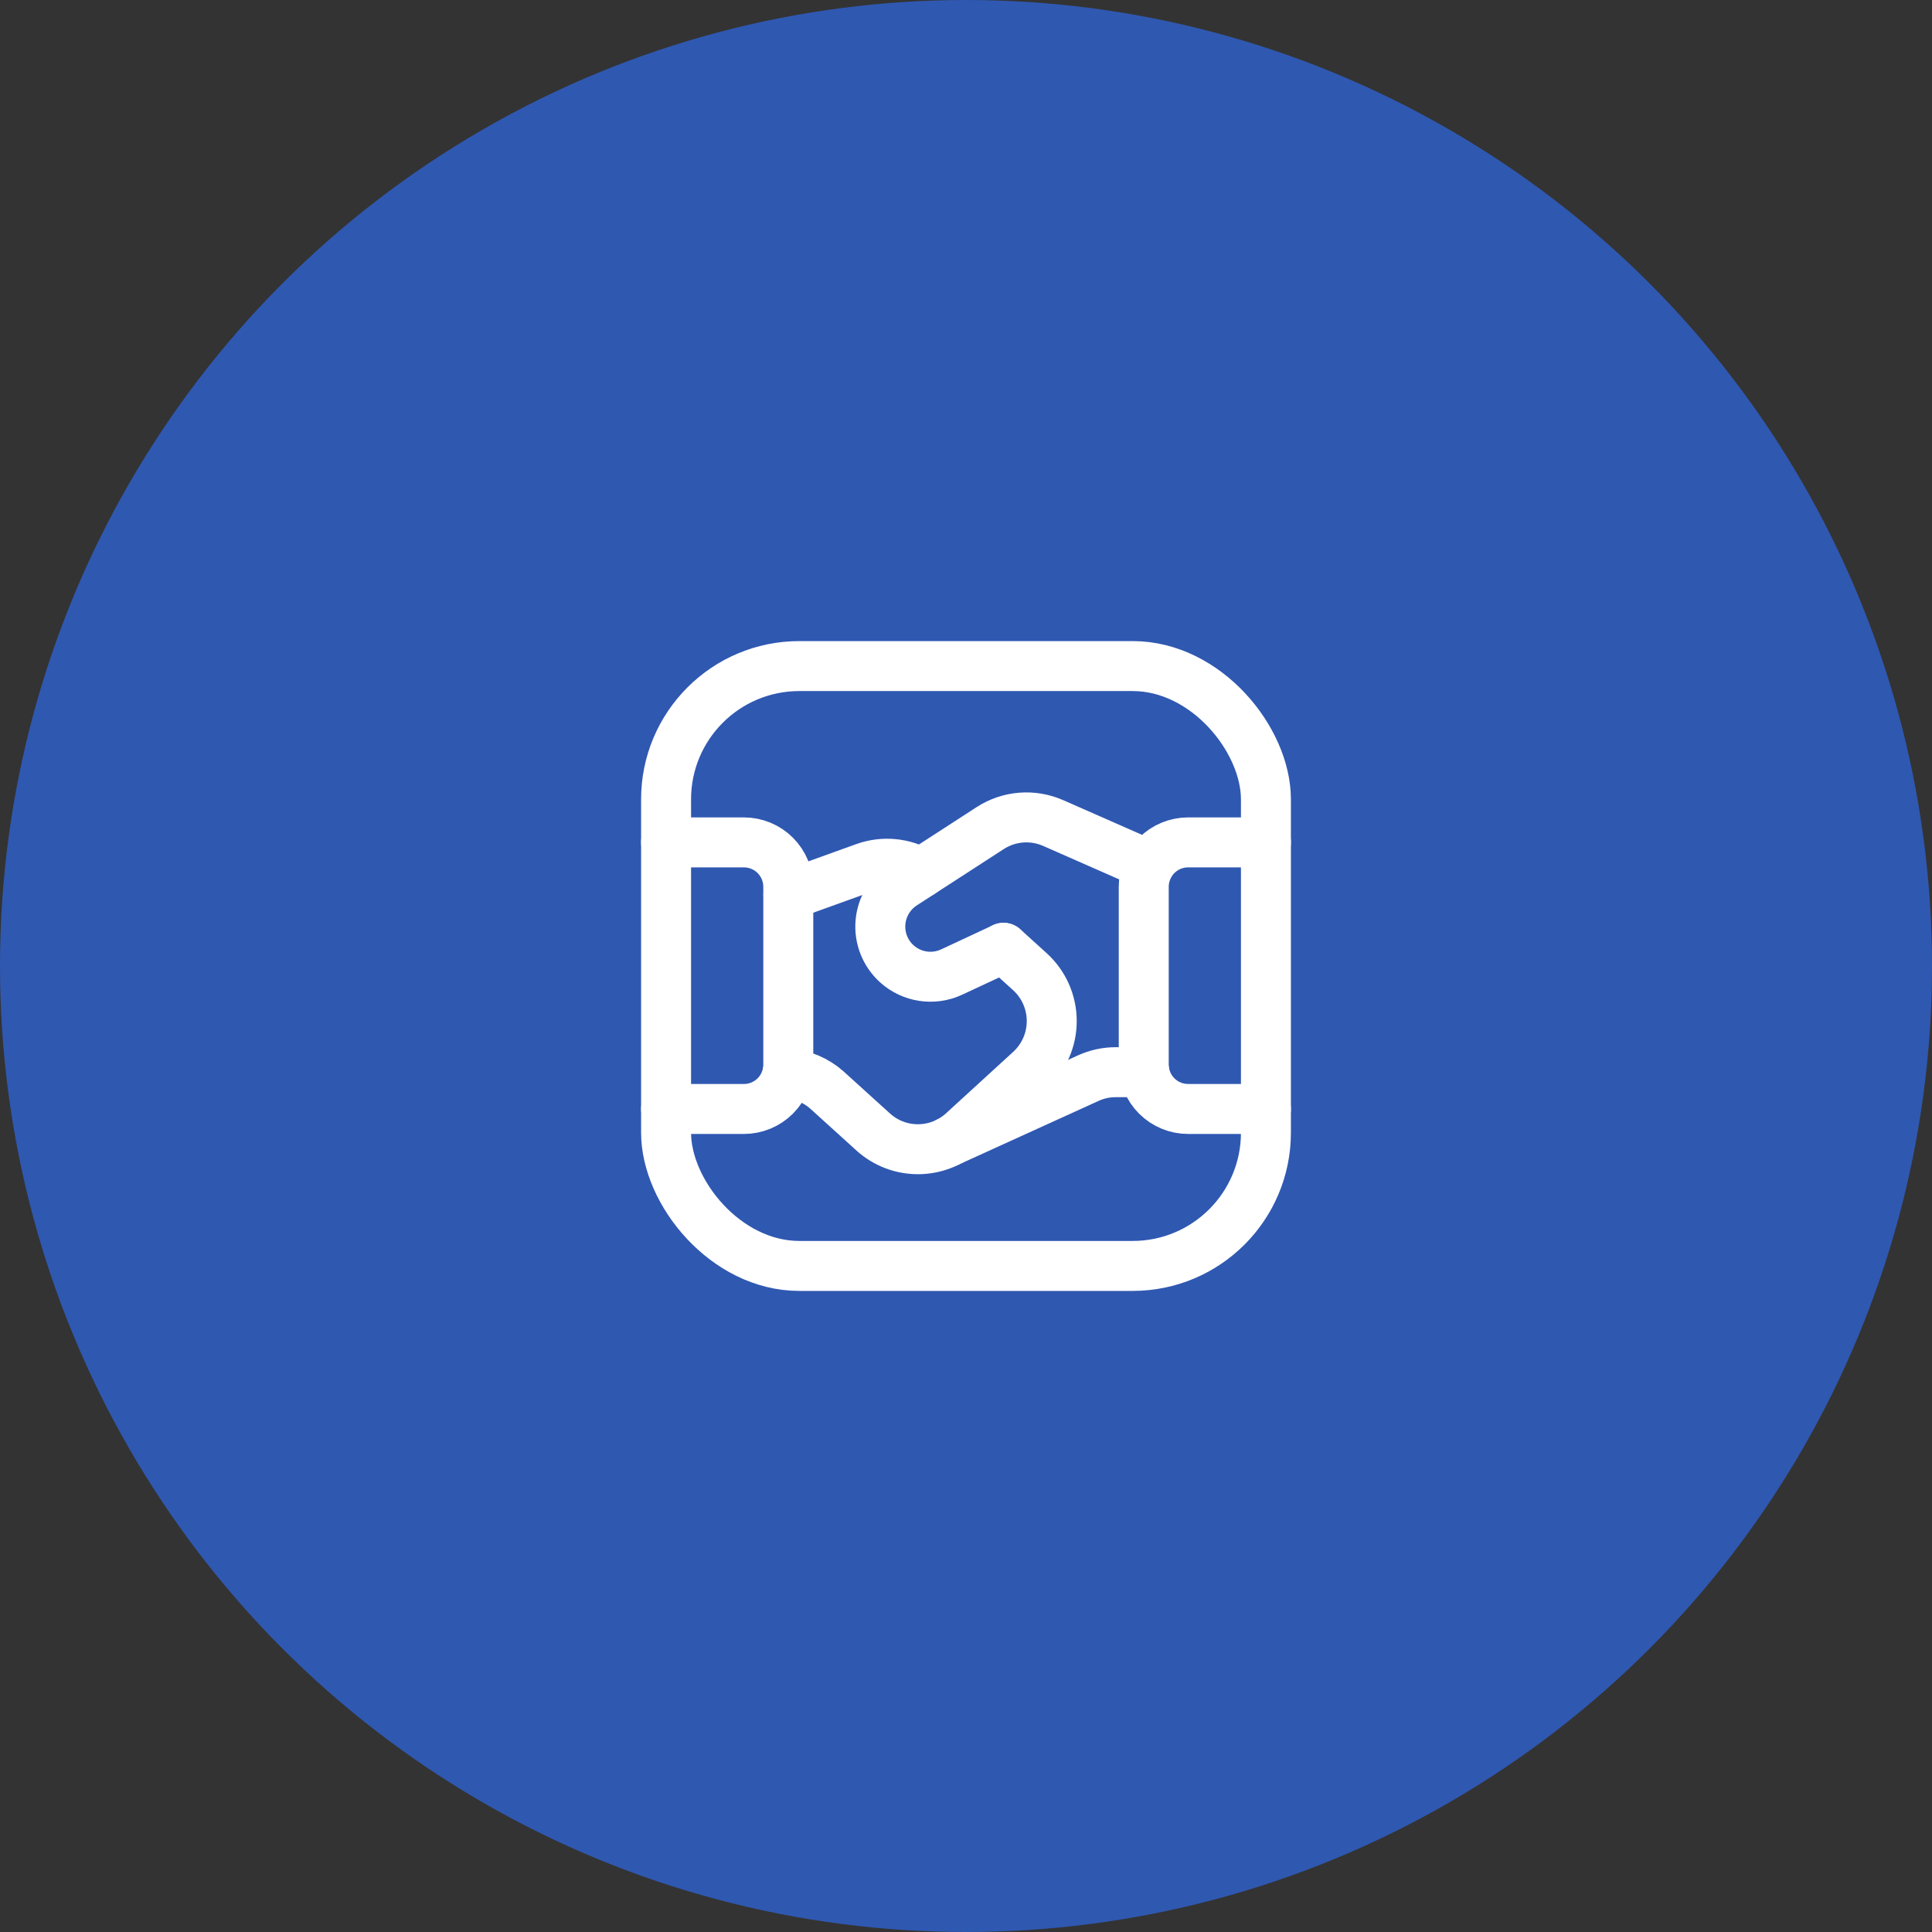 <svg width="58" height="58" viewBox="0 0 58 58" fill="none" xmlns="http://www.w3.org/2000/svg">
<rect x="0" y="0" width="58" height="58" fill="#333333" stroke="none"/>
<circle cx="29" cy="29" r="29" fill="#2F58B1"/>
<path d="M19.996 33.292H22.331C22.685 33.293 23.024 33.152 23.274 32.902V32.902C23.524 32.652 23.665 32.313 23.665 31.959V26.623C23.665 26.269 23.524 25.93 23.274 25.679V25.679C23.024 25.429 22.685 25.289 22.331 25.289H19.996" stroke="white" stroke-width="1.5" stroke-linecap="round" stroke-linejoin="round"/>
<path d="M38.004 25.289H35.669C35.316 25.289 34.976 25.429 34.726 25.679V25.679C34.476 25.93 34.336 26.269 34.336 26.623V31.959C34.336 32.313 34.476 32.652 34.726 32.902V32.902C34.976 33.152 35.316 33.293 35.669 33.292H38.004" stroke="white" stroke-width="1.5" stroke-linecap="round" stroke-linejoin="round"/>
<path d="M34.356 32.188H33.496C33.21 32.187 32.927 32.249 32.667 32.368L28.458 34.284" stroke="white" stroke-width="1.5" stroke-linecap="round" stroke-linejoin="round"/>
<path d="M27.645 26.207C27.138 25.907 26.524 25.847 25.969 26.043L23.668 26.872" stroke="white" stroke-width="1.5" stroke-linecap="round" stroke-linejoin="round"/>
<path d="M34.496 25.975L31.619 24.709C31.002 24.437 30.291 24.494 29.725 24.861L27.114 26.552C26.722 26.807 26.47 27.229 26.432 27.695C26.394 28.161 26.575 28.618 26.921 28.932V28.932C27.37 29.339 28.02 29.438 28.57 29.181L30.126 28.455" stroke="white" stroke-width="1.5" stroke-linecap="round" stroke-linejoin="round"/>
<path d="M30.126 28.453L30.917 29.17C31.334 29.548 31.573 30.085 31.574 30.648C31.576 31.211 31.34 31.748 30.925 32.129L28.907 33.975C28.145 34.673 26.978 34.676 26.213 33.982L24.826 32.725C24.497 32.432 24.08 32.256 23.641 32.225" stroke="white" stroke-width="1.5" stroke-linecap="round" stroke-linejoin="round"/>
<rect x="19.996" y="19.996" width="18.008" height="18.008" rx="4" stroke="white" stroke-width="1.5" stroke-linecap="round" stroke-linejoin="round"/>
</svg>
